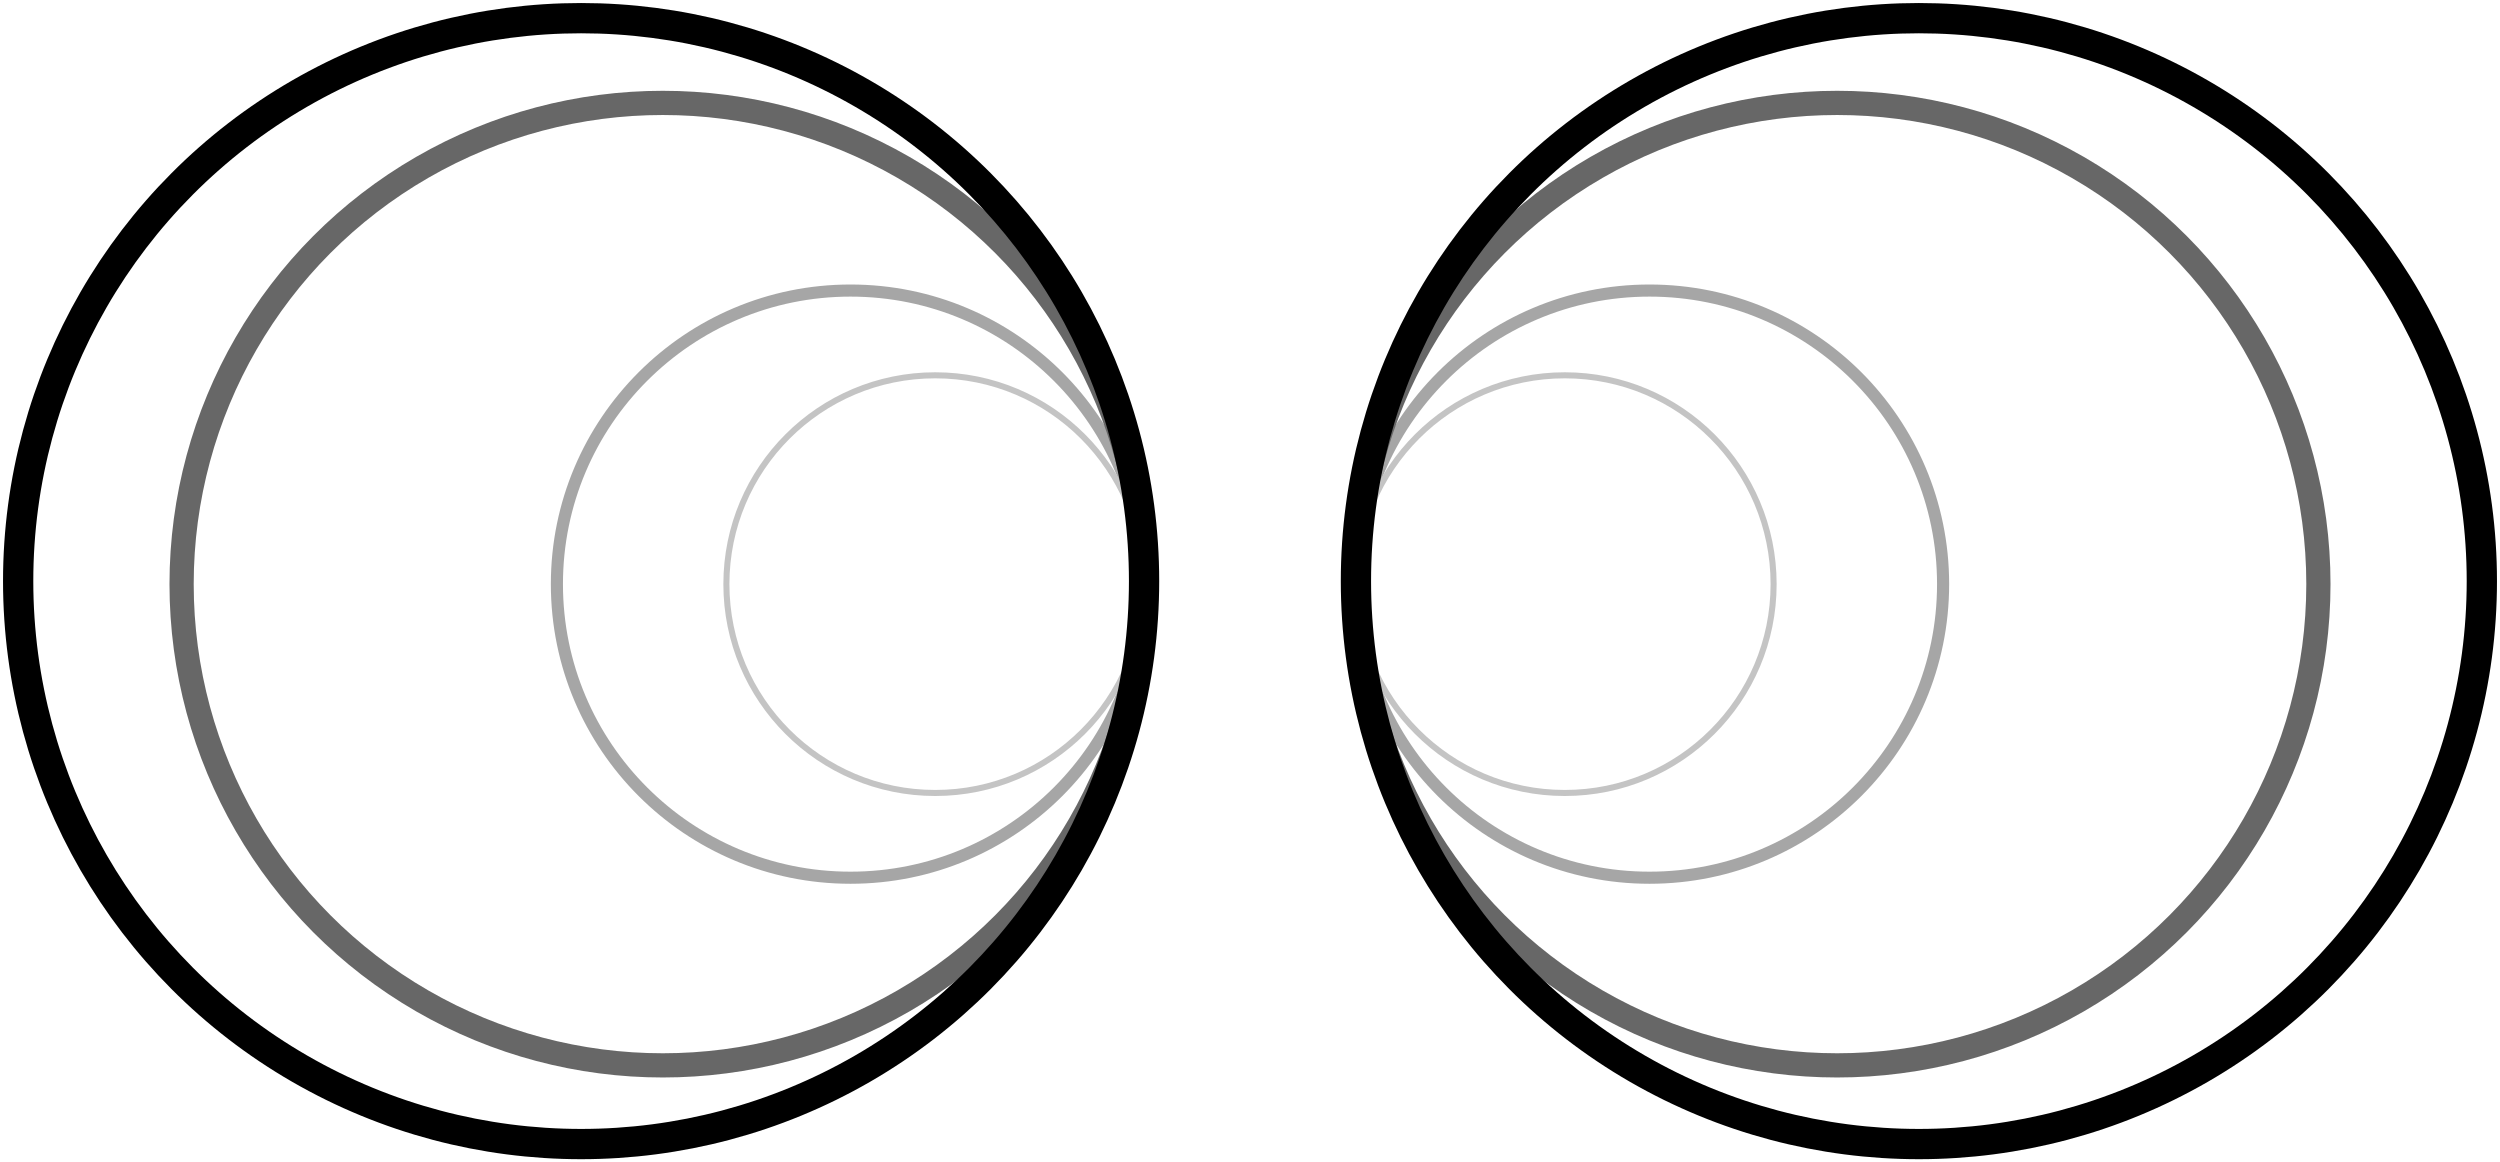 <svg width="413" height="192" viewBox="0 0 413 192" fill="none" xmlns="http://www.w3.org/2000/svg">
<circle cx="140.5" cy="96.5" r="48.5" stroke="#A6A6A6" stroke-width="2"/>
<circle cx="154.5" cy="96.5" r="34.5" stroke="#C4C4C4"/>
<circle cx="109.5" cy="96.5" r="79.5" stroke="#676767" stroke-width="4"/>
<circle cx="96" cy="96" r="93" stroke="black" stroke-width="5"/>
<circle cx="48.5" cy="48.5" r="48.5" transform="matrix(-1 0 0 1 321 48)" stroke="#A6A6A6" stroke-width="2"/>
<circle cx="34.5" cy="34.5" r="34.5" transform="matrix(-1 0 0 1 293 62)" stroke="#C4C4C4"/>
<circle cx="79.5" cy="79.5" r="79.5" transform="matrix(-1 0 0 1 383 17)" stroke="#676767" stroke-width="4"/>
<circle cx="93" cy="93" r="93" transform="matrix(-1 0 0 1 410 3)" stroke="black" stroke-width="5"/>
</svg>

